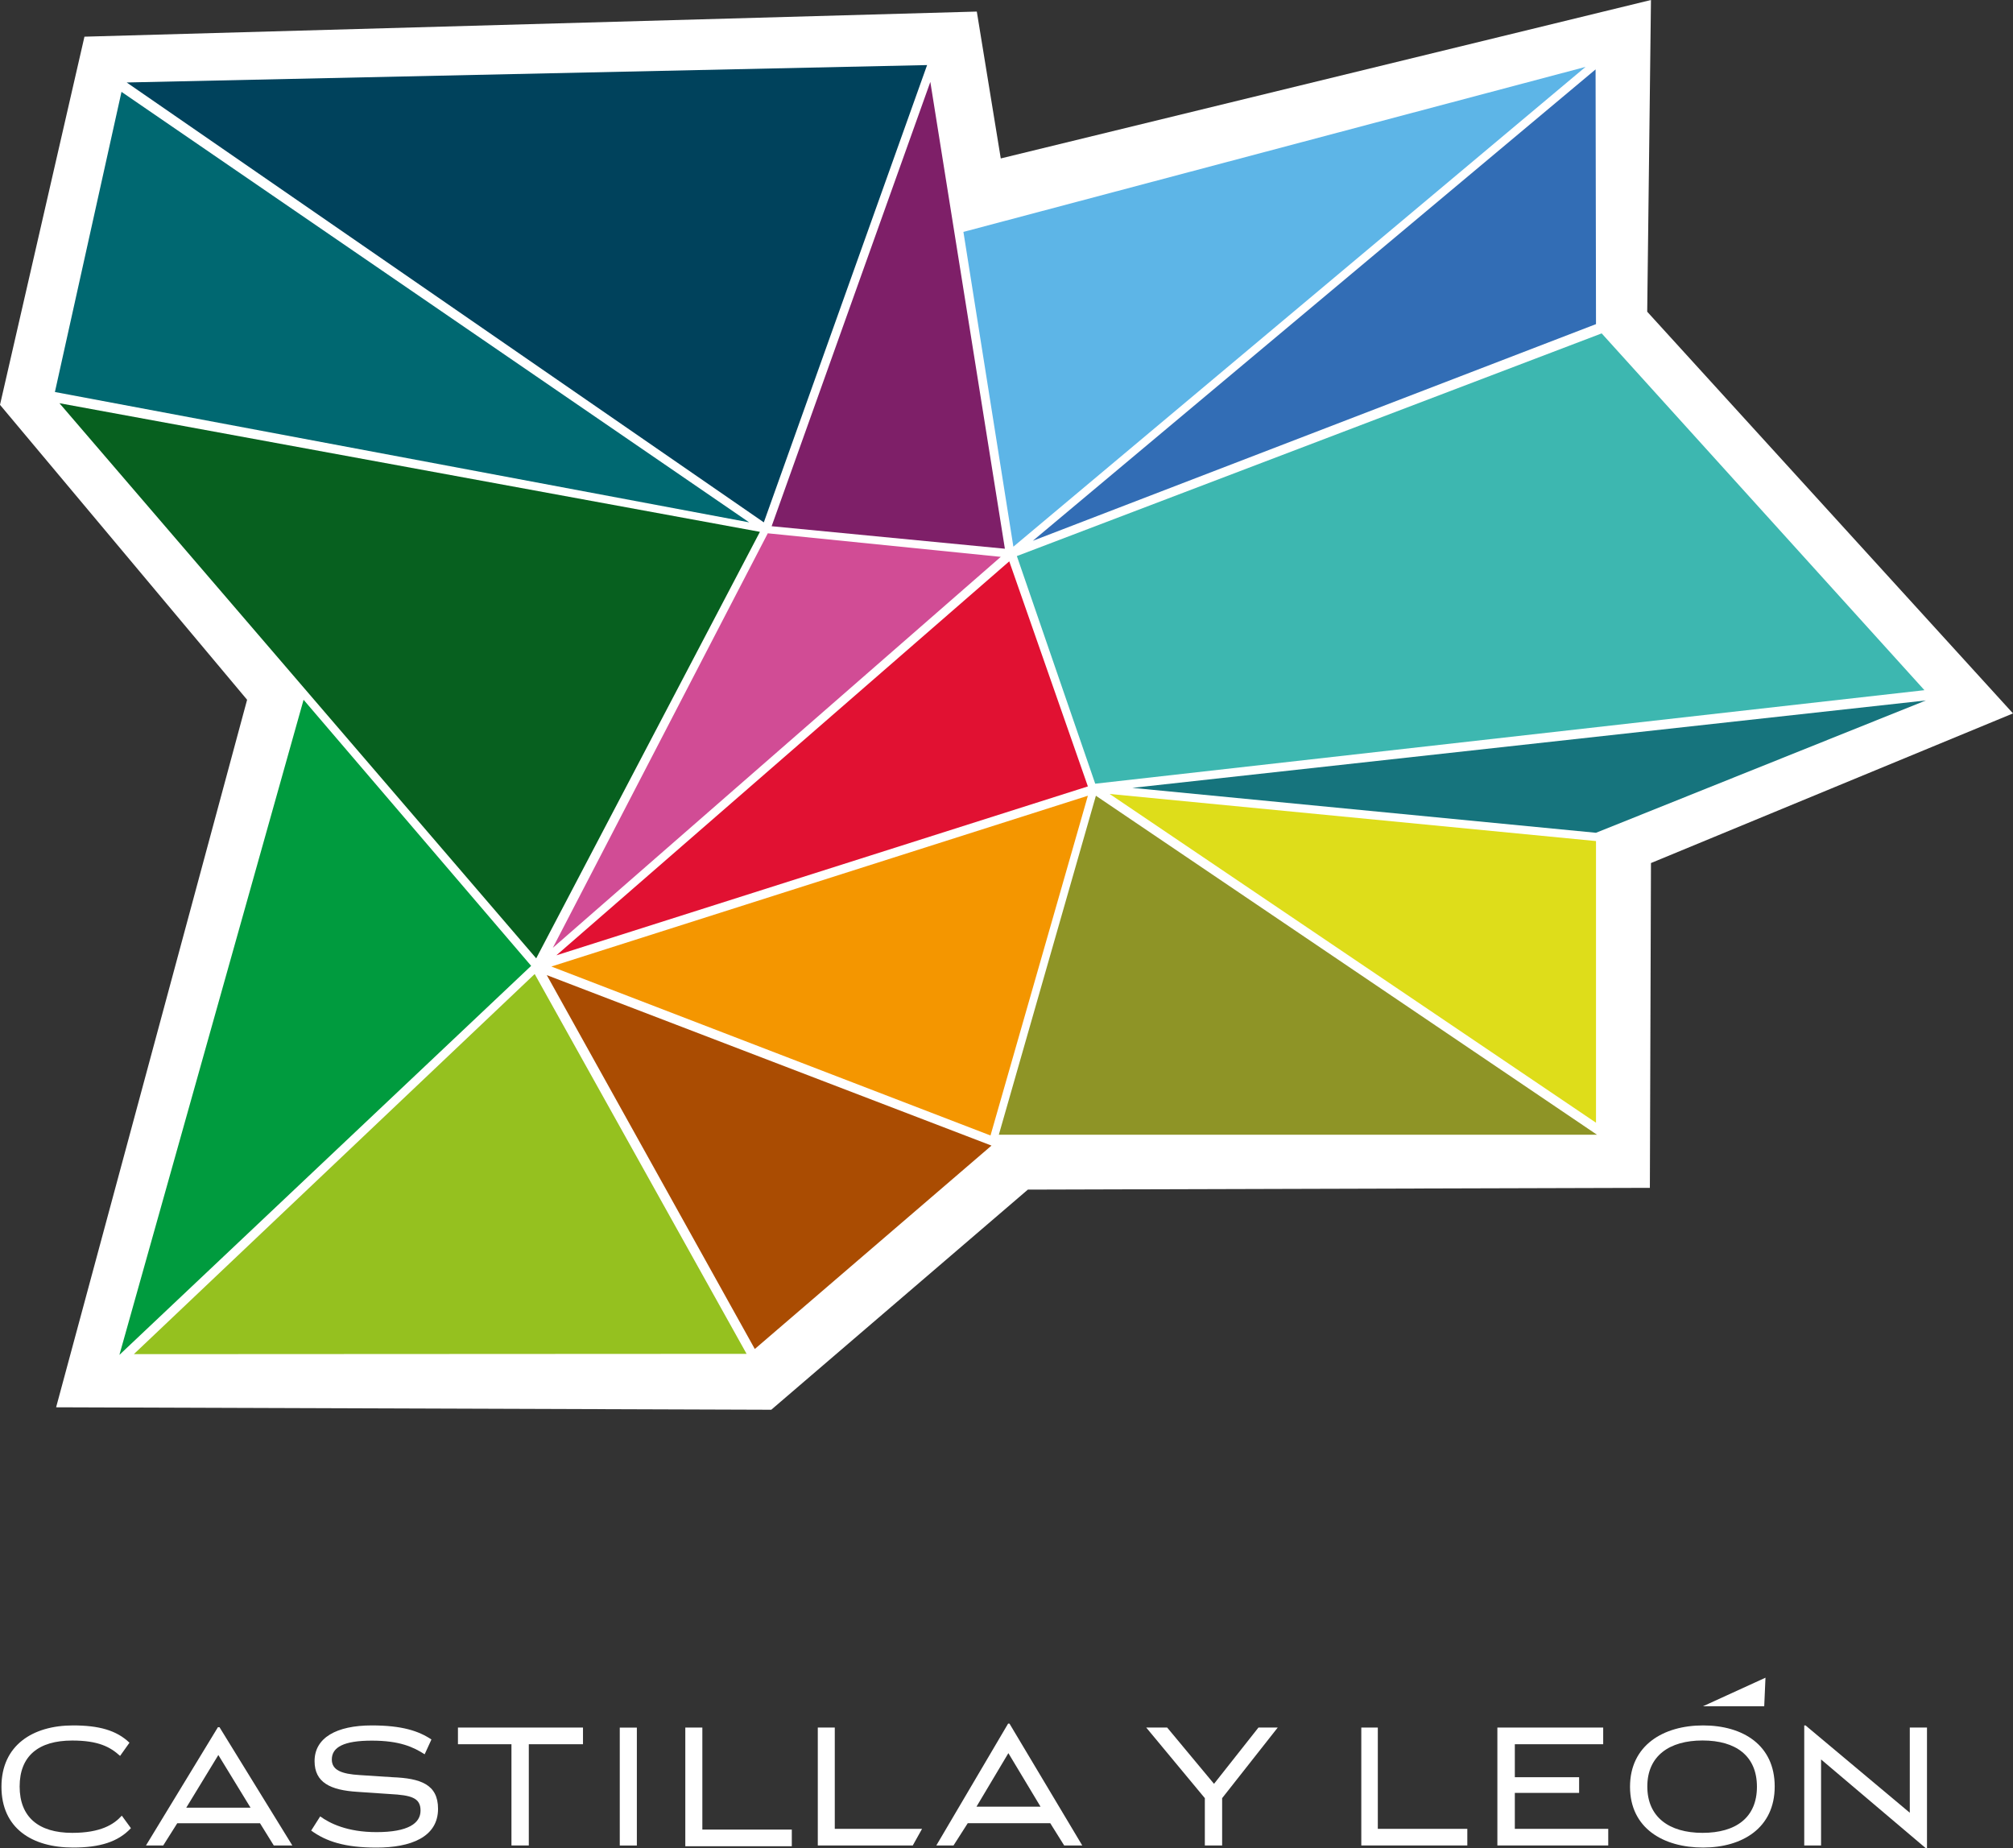<svg xmlns="http://www.w3.org/2000/svg" id="Capa_2" data-name="Capa 2" viewBox="0 0 386.38 354.74"><rect x="0" y="0" width="386.38" height="354.74" fill="#333333" stroke="none"/><defs><style>      .cls-1 {        fill: #e11132;      }      .cls-2 {        fill: #95c11f;      }      .cls-3 {        fill: #07601f;      }      .cls-4 {        fill: #326db5;      }      .cls-5, .cls-6 {        fill: #fff;      }      .cls-6 {        fill-rule: evenodd;      }      .cls-7 {        fill: #aa4c02;      }      .cls-8 {        fill: #006871;      }      .cls-9 {        fill: #009b3e;      }      .cls-10 {        fill: #7e1f68;      }      .cls-11 {        fill: #16747d;      }      .cls-12 {        fill: #d14c95;      }      .cls-13 {        fill: #dedd1a;      }      .cls-14 {        fill: #00425c;      }      .cls-15 {        fill: #8e9426;      }      .cls-16 {        fill: #3db7b0;      }      .cls-17 {        fill: #5db5e7;      }      .cls-18 {        fill: #f49600;      }    </style></defs><g id="Capa_1-2" data-name="Capa 1"><g><g><polygon class="cls-5" points="0 77.7 16.21 7.04 187.49 2.22 192.09 30.41 316.89 0 316.17 59.83 386.38 136.93 316.89 165.65 316.68 227.99 197.29 228.33 148.04 270.58 10.77 270.11 47.43 134.31 0 77.7"></polygon><polygon class="cls-8" points="23.32 17.63 143.8 100.26 10.54 75.24 23.32 17.63"></polygon><polygon class="cls-3" points="11.41 77.39 145.86 102.08 102.92 183.94 11.41 77.39"></polygon><polygon class="cls-10" points="178.57 15.72 192.88 105.32 148.11 101 178.57 15.72"></polygon><polygon class="cls-7" points="104.95 187.16 144.88 258.92 190.31 219.88 104.95 187.16"></polygon><polygon class="cls-4" points="198.24 103.8 306.34 62.21 306.26 13.32 198.24 103.8"></polygon><polygon class="cls-17" points="184.92 44.51 304.33 12.84 194.51 104.93 184.92 44.51"></polygon><polygon class="cls-11" points="217.34 151.22 306.34 159.84 369.66 134.44 217.34 151.22"></polygon><polygon class="cls-16" points="307.43 63.99 195.18 106.73 210.22 150.42 369.38 132.47 307.43 63.99"></polygon><polygon class="cls-1" points="106.79 183.36 208.81 150.94 193.72 107.74 106.79 183.36"></polygon><polygon class="cls-12" points="147.37 102.36 192.09 106.88 106.11 181.92 147.37 102.36"></polygon><polygon class="cls-2" points="25.69 259.91 102.63 186.95 143.3 259.85 25.69 259.91"></polygon><polygon class="cls-9" points="58.27 134.31 22.92 260.05 101.95 185.38 58.27 134.31"></polygon><polygon class="cls-13" points="306.34 161.43 306.34 215.49 212.99 152.39 306.34 161.43"></polygon><polygon class="cls-18" points="105.83 185.51 208.81 152.73 190.12 217.94 105.83 185.51"></polygon><polygon class="cls-15" points="306.52 217.79 210.35 152.73 191.72 217.79 306.52 217.79"></polygon><polygon class="cls-14" points="146.61 100.26 177.95 12.49 24.32 15.83 146.61 100.26"></polygon></g><g><path class="cls-5" d="M13.86,334.07c-6.49,0-10.09,2.98-10.09,8.82s3.6,8.9,10.09,8.9c5.46,0,8-1.61,9.52-3.3l1.75,2.4c-2.47,2.64-5.97,3.72-11.11,3.72-7.9,0-13.74-3.72-13.74-11.67s5.99-11.77,13.74-11.77c4.9,0,8.32.91,10.83,3.32l-1.8,2.53c-1.9-1.72-4.16-2.95-9.19-2.95"></path><path class="cls-5" d="M49.91,349.95h-15.89l-2.69,4.26h-3.31l13.81-22.7h.3l13.98,22.7h-3.56l-2.64-4.26ZM35.76,346.96h12.33l-6.18-10.11-6.16,10.11Z"></path><path class="cls-5" d="M74.83,344.34l-6.2-.42c-5.22-.32-8.25-1.79-8.25-5.9,0-4.46,4.17-6.85,10.98-6.85,5.81,0,9.02,1.07,11.45,2.7l-1.3,2.84c-2.19-1.4-4.8-2.62-10.15-2.62s-7.67,1.25-7.67,3.62c0,2.02,1.82,2.78,5.36,2.99l6.29.41c5.33.21,8.74,1.35,8.74,6.06,0,5.46-5.27,7.45-11.82,7.45-6.04,0-9.65-1.17-12.53-3.27l1.73-2.72c1.83,1.33,5.19,3.02,10.8,3.02,6.08,0,8.46-1.69,8.46-4.14s-1.78-2.95-5.88-3.17"></path><polygon class="cls-5" points="87.9 331.58 111.9 331.58 111.9 334.78 101.5 334.78 101.5 354.21 98.17 354.21 98.17 334.78 87.9 334.78 87.9 331.58"></polygon><rect class="cls-5" x="118.96" y="331.59" width="3.28" height="22.63"></rect><polygon class="cls-5" points="151.98 351.16 151.98 354.36 131.54 354.36 131.54 331.58 134.81 331.58 134.81 351.16 151.98 351.16"></polygon><polygon class="cls-5" points="176.98 351.02 175.2 354.21 156.97 354.21 156.97 331.58 160.23 331.58 160.23 351.02 176.98 351.02"></polygon><path class="cls-5" d="M201.6,349.94h-15.85l-2.73,4.27h-3.3l13.78-23.39h.26l13.97,23.39h-3.47l-2.67-4.27ZM187.44,346.76h12.28l-6.17-10.27-6.12,10.27Z"></path><polygon class="cls-5" points="231.26 345.13 220.01 331.58 224.03 331.58 233.02 342.38 241.55 331.58 245.25 331.58 234.58 345.13 234.58 354.21 231.26 354.21 231.26 345.13"></polygon><polygon class="cls-5" points="281.64 351.02 281.64 354.21 261.29 354.21 261.29 331.58 264.46 331.58 264.46 351.02 281.64 351.02"></polygon><polygon class="cls-5" points="303.1 341.11 303.1 344.12 290.76 344.12 290.76 351.02 308.69 351.02 308.69 354.21 287.41 354.21 287.41 331.58 307.72 331.58 307.72 334.78 290.76 334.78 290.76 341.11 303.1 341.11"></polygon><path class="cls-5" d="M326.89,354.61c-7.65,0-14.02-3.73-14.02-11.67s6.37-11.77,14.02-11.77,13.75,3.77,13.75,11.72-6.19,11.72-13.75,11.72M326.79,351.79c6.41,0,10.44-2.94,10.44-8.85s-4.03-8.88-10.44-8.88-10.6,2.99-10.6,8.83,4.15,8.9,10.6,8.9"></path><polygon class="cls-5" points="346.56 331.17 366.57 347.93 366.57 331.58 369.87 331.58 369.87 354.74 369.65 354.74 349.54 337.7 349.54 354.21 346.31 354.21 346.31 331.17 346.56 331.17"></polygon><polygon class="cls-6" points="326.86 327.5 338.63 327.5 338.87 322.01 326.86 327.5"></polygon></g></g></g></svg>
